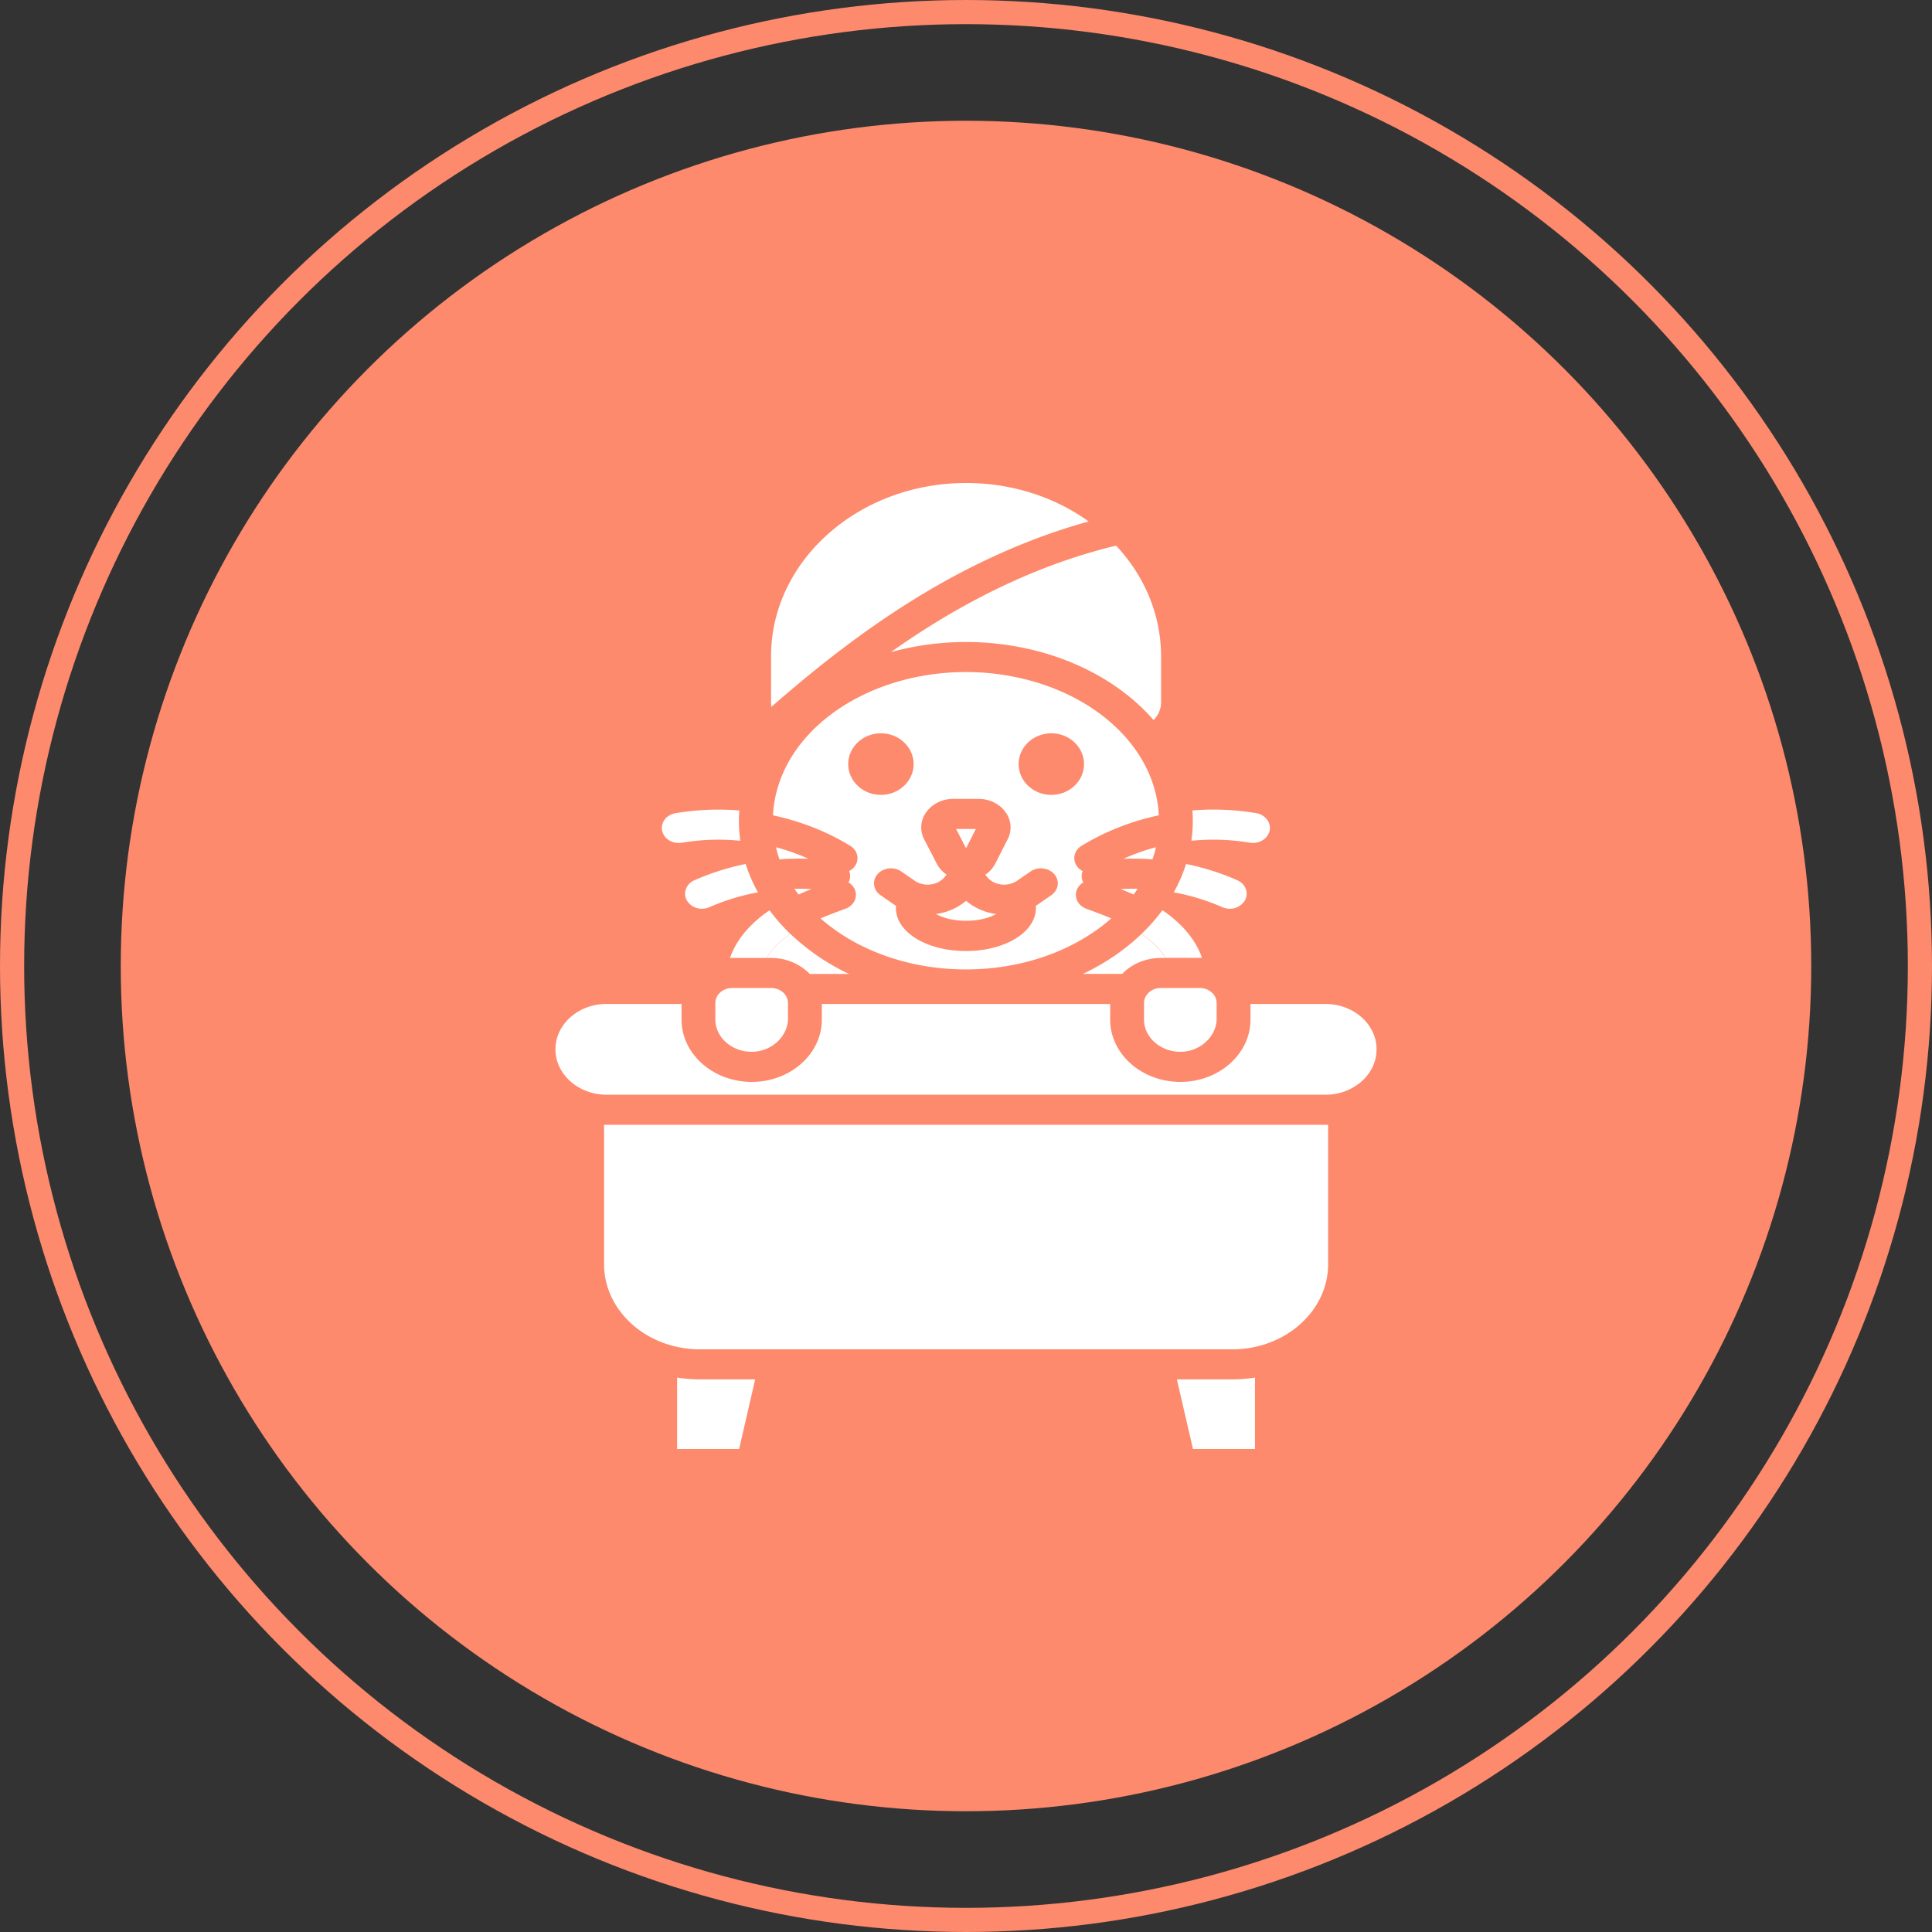 <svg xmlns="http://www.w3.org/2000/svg" width="80" height="80" fill="none"><rect width="100%" height="100%" fill="#333333" stroke="none"/><circle cx="40" cy="40" r="39.5" stroke="#FD8A6D"/><circle cx="40" cy="40" r="35" fill="#FD8A6D"/><path fill="#fff" d="M47.11 36.8a6.082 6.082 0 0 1-.17.241c-.177-.08-.355-.156-.536-.227.236-.013.471-.018.706-.013zm-13.51.014c-.18.071-.358.148-.535.227a6.185 6.185 0 0 1-.17-.24c.235-.005.47 0 .706.013zm18.366 20.229V60h-2.568l-.666-2.883h2.295c.32 0 .635-.026.94-.074zm-20.696.074L30.606 60h-2.568v-2.957c.305.048.619.074.939.074h2.295zm23.725-10.543v5.772c0 1.945-1.781 3.527-3.97 3.527H28.983c-2.189 0-3.97-1.582-3.97-3.527v-5.772h29.983zM57 43.45c0 .501-.22.973-.62 1.329a2.235 2.235 0 0 1-1.487.55H25.1c-1.16-.009-2.1-.847-2.1-1.879 0-.501.22-.972.62-1.328.4-.355.93-.55 1.495-.55h3.106v.647c0 .044.001.087.004.13.066 1.172 1.016 2.14 2.268 2.388.207.04.42.063.633.063 1.602 0 2.905-1.158 2.905-2.581v-.647H45.97v.647c0 .044 0 .087.003.13.067 1.172 1.017 2.14 2.268 2.388.208.04.42.063.634.063 1.601 0 2.905-1.158 2.905-2.581v-.647h3.106c1.166 0 2.115.843 2.115 1.878z"/><path fill="#fff" d="M32.629 41.532v.641c0 .748-.69 1.38-1.505 1.38-.162 0-.327-.025-.48-.071-.546-.166-.956-.606-1.015-1.13a1.276 1.276 0 0 1-.008-.135v-.684c0-.344.314-.623.7-.623h1.607c.387 0 .7.279.7.623zm2.526-1.204H33.53a2.214 2.214 0 0 0-1.602-.66h-.185c.214-.358.552-.7.99-.994a9.192 9.192 0 0 0 2.423 1.654zm13.1-.661h-.185c-.642 0-1.216.257-1.602.66h-1.626c.923-.438 1.742-1 2.423-1.653.438.294.776.636.99.993zm2.124 1.865v.641c0 .748-.69 1.38-1.505 1.38a1.68 1.68 0 0 1-.48-.071c-.547-.166-.956-.606-1.015-1.13a1.276 1.276 0 0 1-.008-.135v-.684c0-.344.314-.623.7-.623h1.607c.387 0 .7.279.7.623zm-2.513-6.45c-.039.17-.087.337-.144.501a10.996 10.996 0 0 0-1.204-.022 8.86 8.86 0 0 1 1.348-.479zm-14.386.478a10.994 10.994 0 0 0-1.204.023 4.945 4.945 0 0 1-.145-.501 8.93 8.93 0 0 1 1.349.479z"/><path fill="#fff" d="M44.604 36.814a.638.638 0 0 1 .253-.275.546.546 0 0 1-.026-.47.66.66 0 0 1-.223-.183c-.22-.283-.138-.67.18-.866a10.248 10.248 0 0 1 3.196-1.259c-.046-.964-.386-1.912-.99-2.752-1.004-1.397-2.653-2.417-4.567-2.888a10.17 10.17 0 0 0-2.431-.293c-2.906 0-5.588 1.22-6.998 3.18-.604.841-.944 1.79-.99 2.753 1.137.243 2.224.666 3.195 1.26.319.194.4.582.18.865a.661.661 0 0 1-.222.183.552.552 0 0 1-.026.47.64.64 0 0 1 .253.275c.149.317-.02.682-.377.814-.345.127-.695.258-1.035.4 1.466 1.294 3.62 2.114 6.02 2.114 2.4 0 4.553-.82 6.02-2.114-.34-.142-.69-.273-1.035-.4-.358-.132-.526-.497-.377-.814zm-1.072-6.45c.747 0 1.355.573 1.355 1.276 0 .702-.608 1.274-1.355 1.274-.746 0-1.353-.572-1.353-1.274 0-.703.607-1.275 1.353-1.275zm-8.41 1.276c0-.703.608-1.275 1.354-1.275.747 0 1.355.572 1.355 1.275 0 .702-.608 1.274-1.355 1.274-.746 0-1.353-.572-1.353-1.274zm8.408 5.43-.549.378c-.029.021-.06.039-.09.058.002.03.003.062.003.093 0 .999-1.273 1.781-2.898 1.781-1.625 0-2.899-.782-2.899-1.781 0-.031.002-.063.004-.093l-.09-.057-.55-.38c-.305-.21-.36-.601-.123-.873.237-.271.677-.32.983-.11l.55.38a.914.914 0 0 0 .277.13h.001c.14.038.285.046.436.02a.883.883 0 0 0 .607-.403 1.225 1.225 0 0 1-.403-.45l-.52-1.007a1.063 1.063 0 0 1 .09-1.132c.245-.341.665-.545 1.12-.545h1.034c.453 0 .872.202 1.119.541.246.34.282.761.095 1.129l-.513 1.008a1.216 1.216 0 0 1-.411.46.881.881 0 0 0 .605.4.981.981 0 0 0 .435-.022h.001a.93.93 0 0 0 .278-.13l.55-.378c.305-.211.745-.162.982.11.237.27.182.661-.124.872z"/><path fill="#fff" d="m40.407 34.326-.405.798-.412-.798h.817zm.843 3.52c-.251.144-.682.282-1.247.282-.565 0-.996-.138-1.247-.282a2.401 2.401 0 0 0 1.247-.545 2.4 2.4 0 0 0 1.143.53l.104.015zm6.827-10.672v1.912c0 .276-.115.533-.311.73-1.113-1.285-2.687-2.223-4.409-2.743a11.77 11.77 0 0 0-6.468-.07 35.184 35.184 0 0 1 1.882-1.242c2.466-1.51 4.968-2.574 7.444-3.167 1.203 1.285 1.862 2.897 1.862 4.58zm-2.999-5.581c-2.376.656-4.758 1.71-7.1 3.144-1.938 1.187-3.871 2.639-6.033 4.529a.945.945 0 0 1-.017-.18v-1.911c0-3.956 3.623-7.175 8.076-7.175 1.869 0 3.64.561 5.074 1.593zm7.493 12.804c-.072.338-.438.56-.818.497a9.14 9.14 0 0 0-2.421-.08 5.79 5.79 0 0 0 .043-1.256 10.76 10.76 0 0 1 2.639.112c.38.064.63.39.557.727zm-1.022 2.886a.716.716 0 0 1-.628.345.764.764 0 0 1-.312-.065 8.955 8.955 0 0 0-2.006-.613 6.29 6.29 0 0 0 .51-1.175c.733.15 1.446.376 2.12.673.346.154.488.527.316.835zm-1.777 2.382a1.612 1.612 0 0 0-.09-.002H48.26c-.213-.358-.552-.7-.99-.993.32-.308.61-.635.863-.98.606.41 1.326 1.062 1.639 1.975zm-19.175-5.678c0 .28.02.556.06.828a9.144 9.144 0 0 0-2.422.08c-.38.064-.746-.157-.818-.496-.073-.337.177-.663.557-.727a10.737 10.737 0 0 1 2.64-.112 5.52 5.52 0 0 0-.017.427zm.279 1.788c.128.406.3.8.51 1.175a8.952 8.952 0 0 0-2.006.613.765.765 0 0 1-.312.065.716.716 0 0 1-.628-.345c-.172-.308-.03-.681.316-.835a10.414 10.414 0 0 1 2.12-.673zm1.853 2.898c-.438.294-.777.636-.99.994h-1.422c-.03 0-.06 0-.09.002.313-.913 1.033-1.566 1.638-1.976a7.6 7.6 0 0 0 .864.98z"/></svg>